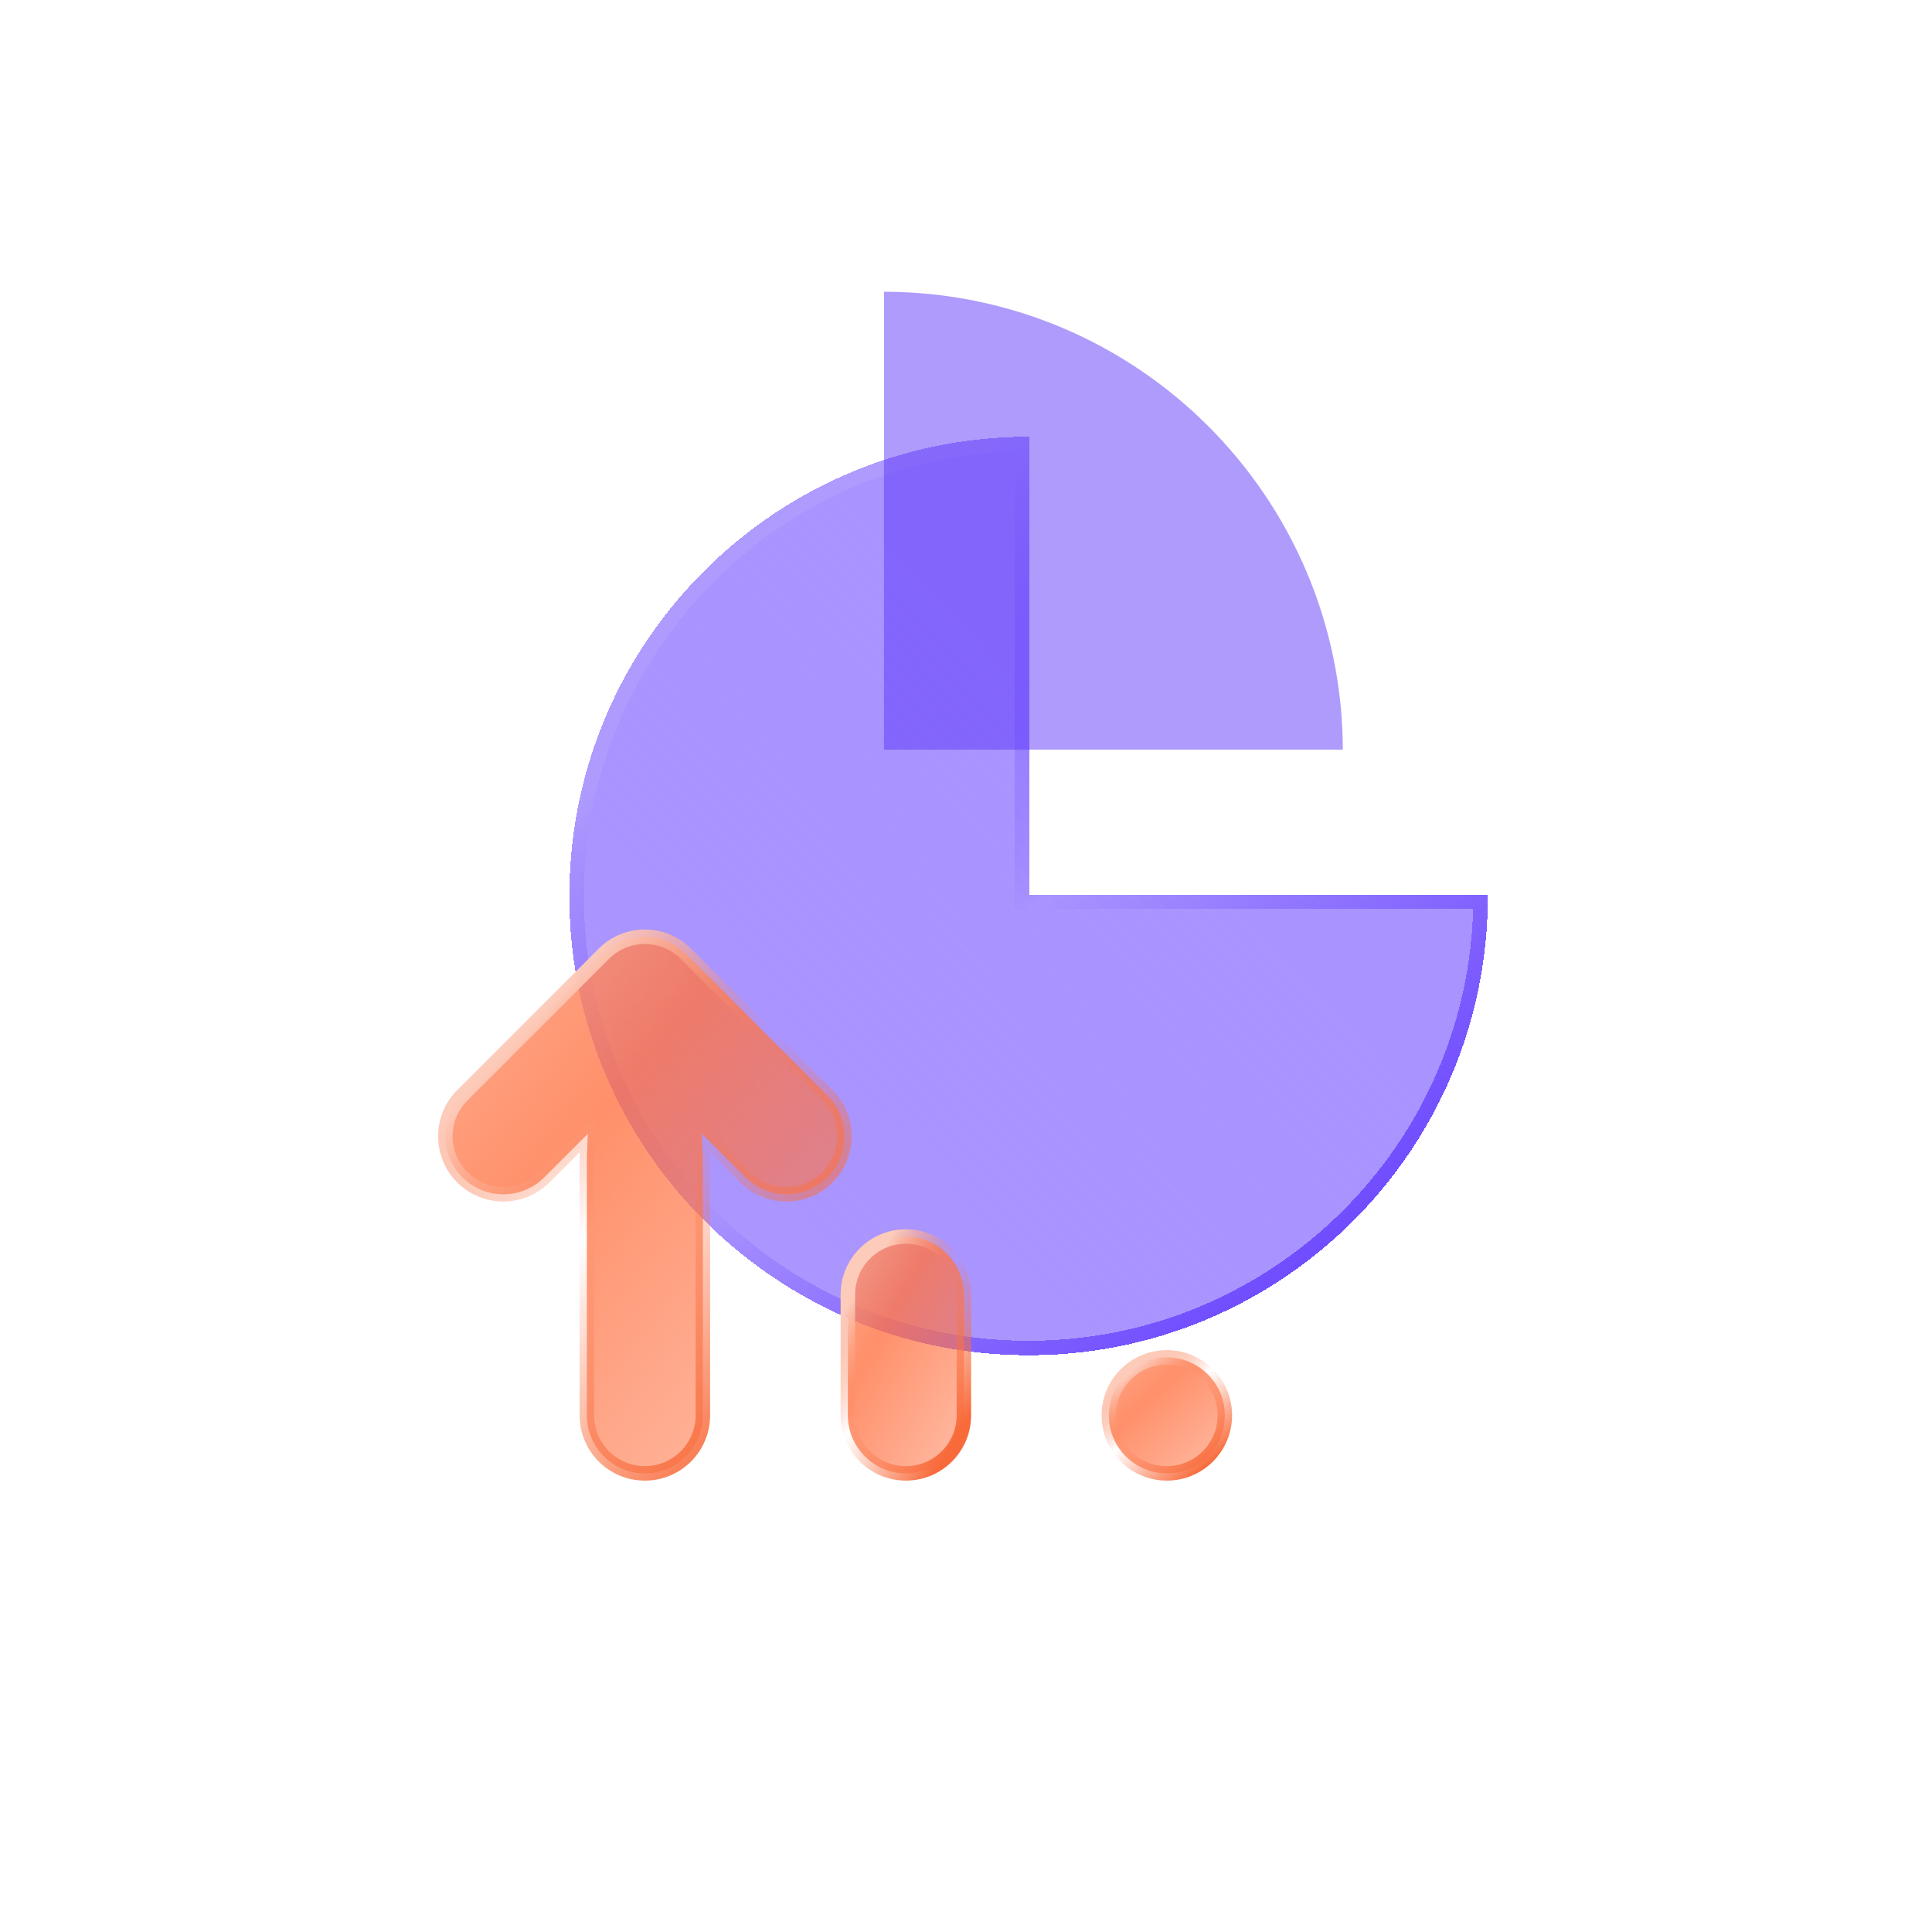<svg xmlns="http://www.w3.org/2000/svg" width="104" height="104" viewBox="0 0 104 104" fill="none">
  <g filter="url(#filter0_bd_4810_3278)">
    <path d="M47.587 15.705C33.345 15.693 21.91 27.723 22.903 42.174C23.742 54.374 33.63 64.256 45.83 65.089C60.292 66.076 72.326 54.616 72.287 40.356L72.285 40.355L47.587 40.355V15.705Z" fill="url(#paint0_linear_4810_3278)" shape-rendering="crispEdges"/>
    <path d="M47.196 40.355V40.745H47.587L71.895 40.745C71.717 54.599 59.96 65.662 45.857 64.7C33.851 63.88 24.118 54.153 23.293 42.147C22.324 28.055 33.361 16.304 47.196 16.098V40.355Z" stroke="url(#paint1_linear_4810_3278)" stroke-width="0.78" shape-rendering="crispEdges"/>
  </g>
  <path opacity="0.5" d="M47.586 15.705V40.354H72.285C72.246 26.741 61.206 15.717 47.586 15.705Z" fill="#5F38FB"/>
  <g filter="url(#filter1_bd_4810_3278)">
    <path d="M51.884 68.385C51.884 66.661 53.282 65.263 55.006 65.263C56.73 65.263 58.128 66.661 58.128 68.385C58.128 70.109 56.73 71.507 55.006 71.507C53.282 71.507 51.884 70.109 51.884 68.385Z" fill="url(#paint2_linear_4810_3278)" stroke="url(#paint3_linear_4810_3278)" stroke-width="0.78"/>
    <path d="M37.836 61.88C37.836 60.156 39.233 58.758 40.958 58.758C42.682 58.758 44.08 60.156 44.08 61.88V68.385C44.08 70.109 42.682 71.507 40.958 71.507C39.233 71.507 37.836 70.109 37.836 68.385V61.88Z" fill="url(#paint4_linear_4810_3278)" stroke="url(#paint5_linear_4810_3278)" stroke-width="0.78"/>
    <path d="M24.702 43.536L24.702 43.536C25.287 42.95 26.081 42.621 26.909 42.621C27.737 42.621 28.531 42.95 29.117 43.536C29.117 43.536 29.117 43.536 29.117 43.536C29.117 43.536 29.117 43.536 29.117 43.536L36.735 51.155C37.953 52.374 37.954 54.351 36.734 55.57C35.516 56.789 33.539 56.789 32.319 55.569L30.684 53.934L29.98 53.231L30.018 54.225C30.02 54.271 30.026 54.315 30.029 54.329C30.029 54.336 30.03 54.34 30.03 54.342V68.385C30.03 70.109 28.633 71.507 26.908 71.507C25.184 71.507 23.786 70.109 23.786 68.385V54.342C23.787 54.34 23.787 54.336 23.788 54.329C23.788 54.327 23.789 54.326 23.789 54.324C23.791 54.307 23.797 54.267 23.799 54.224L23.834 53.233L23.133 53.934L21.497 55.569L21.497 55.569C20.279 56.789 18.302 56.789 17.083 55.569L17.083 55.569C16.473 54.96 16.168 54.162 16.168 53.362C16.168 52.563 16.473 51.764 17.083 51.155L17.083 51.155L24.702 43.536Z" fill="url(#paint6_linear_4810_3278)" stroke="url(#paint7_linear_4810_3278)" stroke-width="0.78"/>
  </g>
  <defs>
    <filter id="filter0_bd_4810_3278" x="7.234" y="0.095" width="96.273" height="96.272" filterUnits="userSpaceOnUse" color-interpolation-filters="sRGB">
      <feFlood flood-opacity="0" result="BackgroundImageFix"/>
      <feGaussianBlur in="BackgroundImageFix" stdDeviation="1.561"/>
      <feComposite in2="SourceAlpha" operator="in" result="effect1_backgroundBlur_4810_3278"/>
      <feColorMatrix in="SourceAlpha" type="matrix" values="0 0 0 0 0 0 0 0 0 0 0 0 0 0 0 0 0 0 127 0" result="hardAlpha"/>
      <feOffset dx="7.805" dy="7.805"/>
      <feGaussianBlur stdDeviation="11.707"/>
      <feComposite in2="hardAlpha" operator="out"/>
      <feColorMatrix type="matrix" values="0 0 0 0 0.004 0 0 0 0 0.055 0 0 0 0 0.243 0 0 0 0.14 0"/>
      <feBlend mode="normal" in2="effect1_backgroundBlur_4810_3278" result="effect2_dropShadow_4810_3278"/>
      <feBlend mode="normal" in="SourceGraphic" in2="effect2_dropShadow_4810_3278" result="shape"/>
    </filter>
    <filter id="filter1_bd_4810_3278" x="0.168" y="26.621" width="89.57" height="76.496" filterUnits="userSpaceOnUse" color-interpolation-filters="sRGB">
      <feFlood flood-opacity="0" result="BackgroundImageFix"/>
      <feGaussianBlur in="BackgroundImageFix" stdDeviation="1.561"/>
      <feComposite in2="SourceAlpha" operator="in" result="effect1_backgroundBlur_4810_3278"/>
      <feColorMatrix in="SourceAlpha" type="matrix" values="0 0 0 0 0 0 0 0 0 0 0 0 0 0 0 0 0 0 127 0" result="hardAlpha"/>
      <feOffset dx="7.805" dy="7.805"/>
      <feGaussianBlur stdDeviation="11.707"/>
      <feComposite in2="hardAlpha" operator="out"/>
      <feColorMatrix type="matrix" values="0 0 0 0 0.004 0 0 0 0 0.055 0 0 0 0 0.243 0 0 0 0.14 0"/>
      <feBlend mode="normal" in2="effect1_backgroundBlur_4810_3278" result="effect2_dropShadow_4810_3278"/>
      <feBlend mode="normal" in="SourceGraphic" in2="effect2_dropShadow_4810_3278" result="shape"/>
    </filter>
    <linearGradient id="paint0_linear_4810_3278" x1="94.139" y1="-2.557" x2="-29.79" y2="116.47" gradientUnits="userSpaceOnUse">
      <stop stop-color="#8566FF" stop-opacity="0.7"/>
      <stop offset="0.325" stop-color="#8566FF" stop-opacity="0.7"/>
      <stop offset="0.577" stop-color="#5D34FF" stop-opacity="0.5"/>
      <stop offset="0.752" stop-color="#5D34FF" stop-opacity="0.3"/>
    </linearGradient>
    <linearGradient id="paint1_linear_4810_3278" x1="18.448" y1="10.917" x2="72.475" y2="73.698" gradientUnits="userSpaceOnUse">
      <stop offset="0.261" stop-color="#AF9BFD"/>
      <stop offset="0.508" stop-color="#5F38FB" stop-opacity="0"/>
      <stop offset="0.824" stop-color="#6C47FF"/>
    </linearGradient>
    <linearGradient id="paint2_linear_4810_3278" x1="50.698" y1="63.668" x2="59.094" y2="72.638" gradientUnits="userSpaceOnUse">
      <stop offset="0.129" stop-color="#FFA485" stop-opacity="0.9"/>
      <stop offset="0.408" stop-color="#FF7445" stop-opacity="0.8"/>
      <stop offset="0.852" stop-color="#FF7445" stop-opacity="0.5"/>
    </linearGradient>
    <linearGradient id="paint3_linear_4810_3278" x1="51.494" y1="64.056" x2="58.329" y2="72.192" gradientUnits="userSpaceOnUse">
      <stop offset="0.238" stop-color="#FDCBBA"/>
      <stop offset="0.492" stop-color="#F9774B" stop-opacity="0"/>
      <stop offset="0.855" stop-color="#F86A3A"/>
    </linearGradient>
    <linearGradient id="paint4_linear_4810_3278" x1="36.65" y1="56.047" x2="50.399" y2="63.673" gradientUnits="userSpaceOnUse">
      <stop offset="0.129" stop-color="#FFA485" stop-opacity="0.9"/>
      <stop offset="0.408" stop-color="#FF7445" stop-opacity="0.8"/>
      <stop offset="0.852" stop-color="#FF7445" stop-opacity="0.5"/>
    </linearGradient>
    <linearGradient id="paint5_linear_4810_3278" x1="37.445" y1="56.793" x2="49.4" y2="64.18" gradientUnits="userSpaceOnUse">
      <stop offset="0.238" stop-color="#FDCBBA"/>
      <stop offset="0.492" stop-color="#F9774B" stop-opacity="0"/>
      <stop offset="0.855" stop-color="#F86A3A"/>
    </linearGradient>
    <linearGradient id="paint6_linear_4810_3278" x1="13.256" y1="37.143" x2="47.943" y2="64.949" gradientUnits="userSpaceOnUse">
      <stop offset="0.129" stop-color="#FFA485" stop-opacity="0.9"/>
      <stop offset="0.408" stop-color="#FF7445" stop-opacity="0.8"/>
      <stop offset="0.852" stop-color="#FF7445" stop-opacity="0.5"/>
    </linearGradient>
    <linearGradient id="paint7_linear_4810_3278" x1="15.778" y1="38.779" x2="44.898" y2="64.789" gradientUnits="userSpaceOnUse">
      <stop offset="0.238" stop-color="#FDCBBA"/>
      <stop offset="0.492" stop-color="#F9774B" stop-opacity="0"/>
      <stop offset="0.855" stop-color="#F86A3A"/>
    </linearGradient>
  </defs>
</svg>